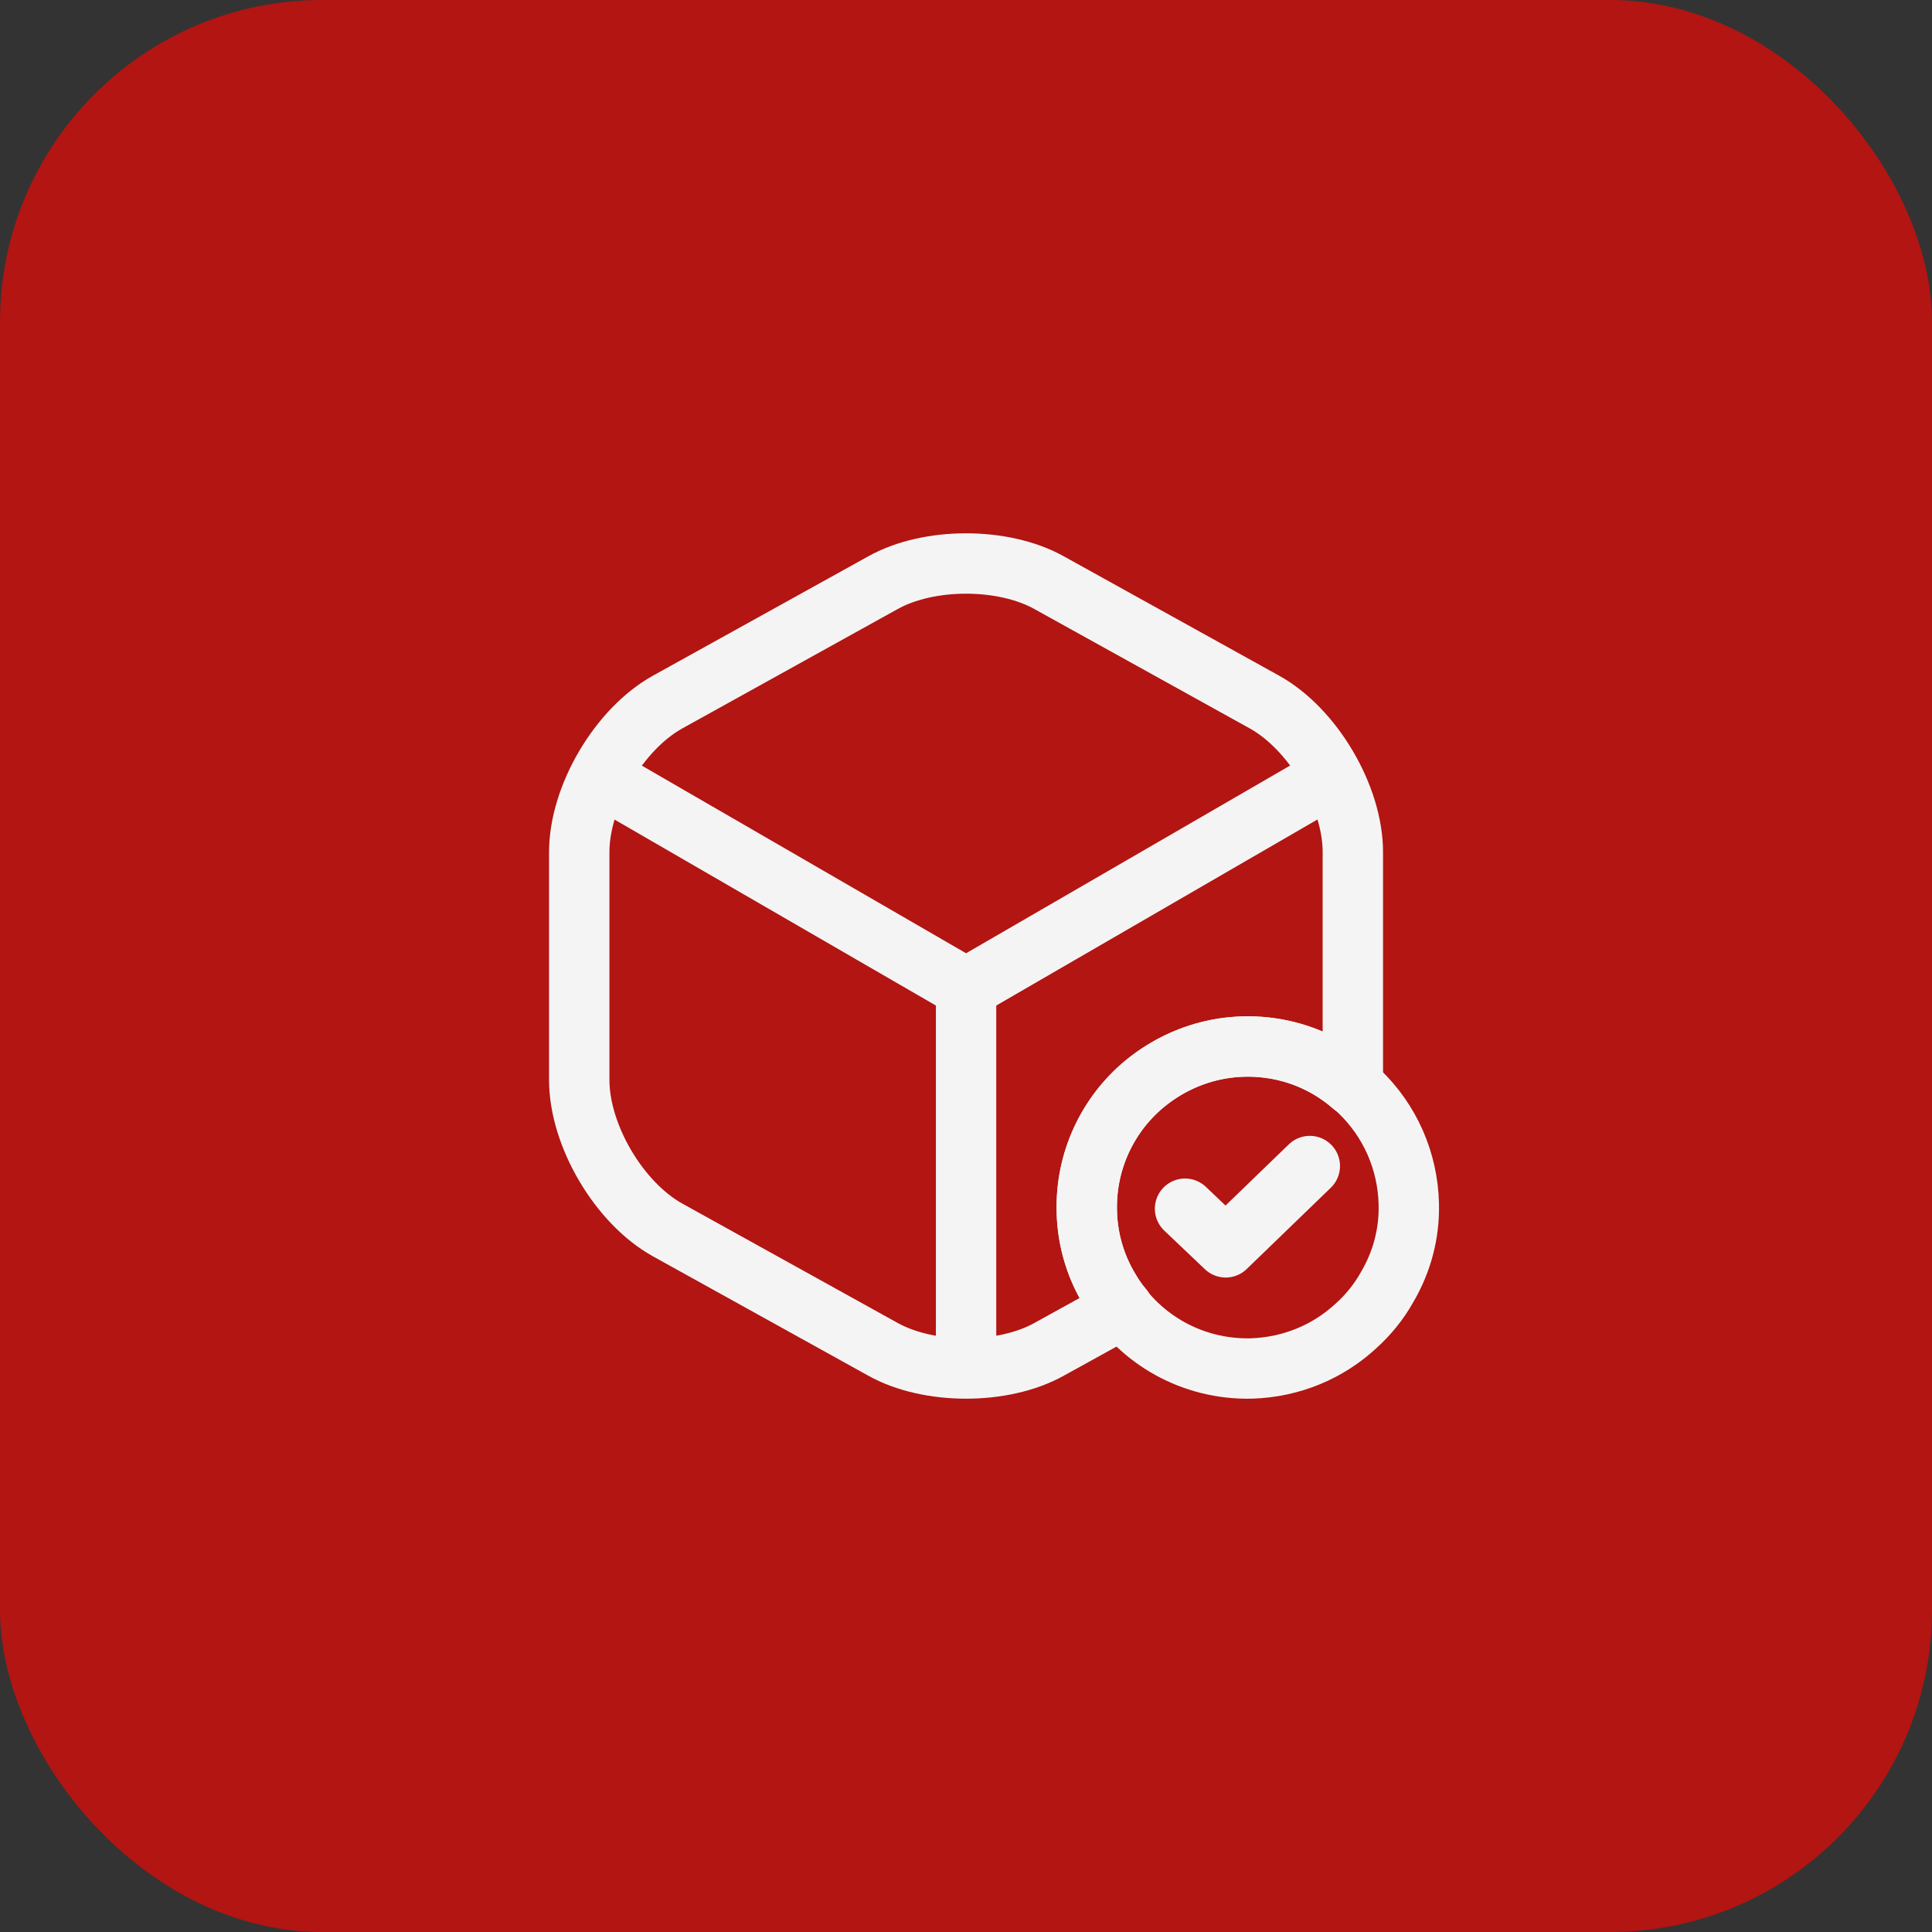 <svg width="48" height="48" viewBox="0 0 48 48" fill="none" xmlns="http://www.w3.org/2000/svg">
<rect x="0" y="0" width="48" height="48" fill="#333333" stroke="none"/>
<rect width="48" height="48" rx="8" fill="#B21512"/>
<path d="M35.001 29.91C35.021 30.66 34.821 31.37 34.461 31.98C34.261 32.34 33.991 32.67 33.691 32.94C33.001 33.58 32.091 33.97 31.081 34C29.621 34.03 28.331 33.28 27.621 32.13C27.241 31.54 27.011 30.83 27.001 30.08C26.971 28.82 27.531 27.68 28.431 26.93C29.111 26.37 29.971 26.02 30.911 26C31.436 25.988 31.959 26.08 32.449 26.27C32.939 26.46 33.386 26.745 33.766 27.108C34.146 27.471 34.451 27.905 34.663 28.386C34.874 28.867 34.989 29.385 35.001 29.91Z" stroke="#F4F4F4" stroke-width="1.5" stroke-miterlimit="10" stroke-linecap="round" stroke-linejoin="round"/>
<path d="M29.442 30.03L30.452 30.99L32.542 28.97M15.172 19.44L24.002 24.55L32.772 19.47M24.002 33.61V24.54" stroke="#F4F4F4" stroke-width="1.5" stroke-linecap="round" stroke-linejoin="round"/>
<path d="M33.611 21.17V26.83C33.611 26.88 33.611 26.92 33.601 26.97C32.901 26.36 32.001 26 31.001 26C30.061 26 29.191 26.33 28.501 26.88C28.031 27.253 27.652 27.727 27.393 28.268C27.133 28.808 26.999 29.4 27.001 30C27.001 30.75 27.211 31.46 27.581 32.06C27.671 32.22 27.781 32.37 27.901 32.51L26.071 33.52C24.931 34.16 23.071 34.16 21.931 33.52L16.591 30.56C15.381 29.89 14.391 28.21 14.391 26.83V21.17C14.391 19.79 15.381 18.11 16.591 17.44L21.931 14.48C23.071 13.84 24.931 13.84 26.071 14.48L31.411 17.44C32.621 18.11 33.611 19.79 33.611 21.17Z" stroke="#F4F4F4" stroke-width="1.5" stroke-linecap="round" stroke-linejoin="round"/>
</svg>
